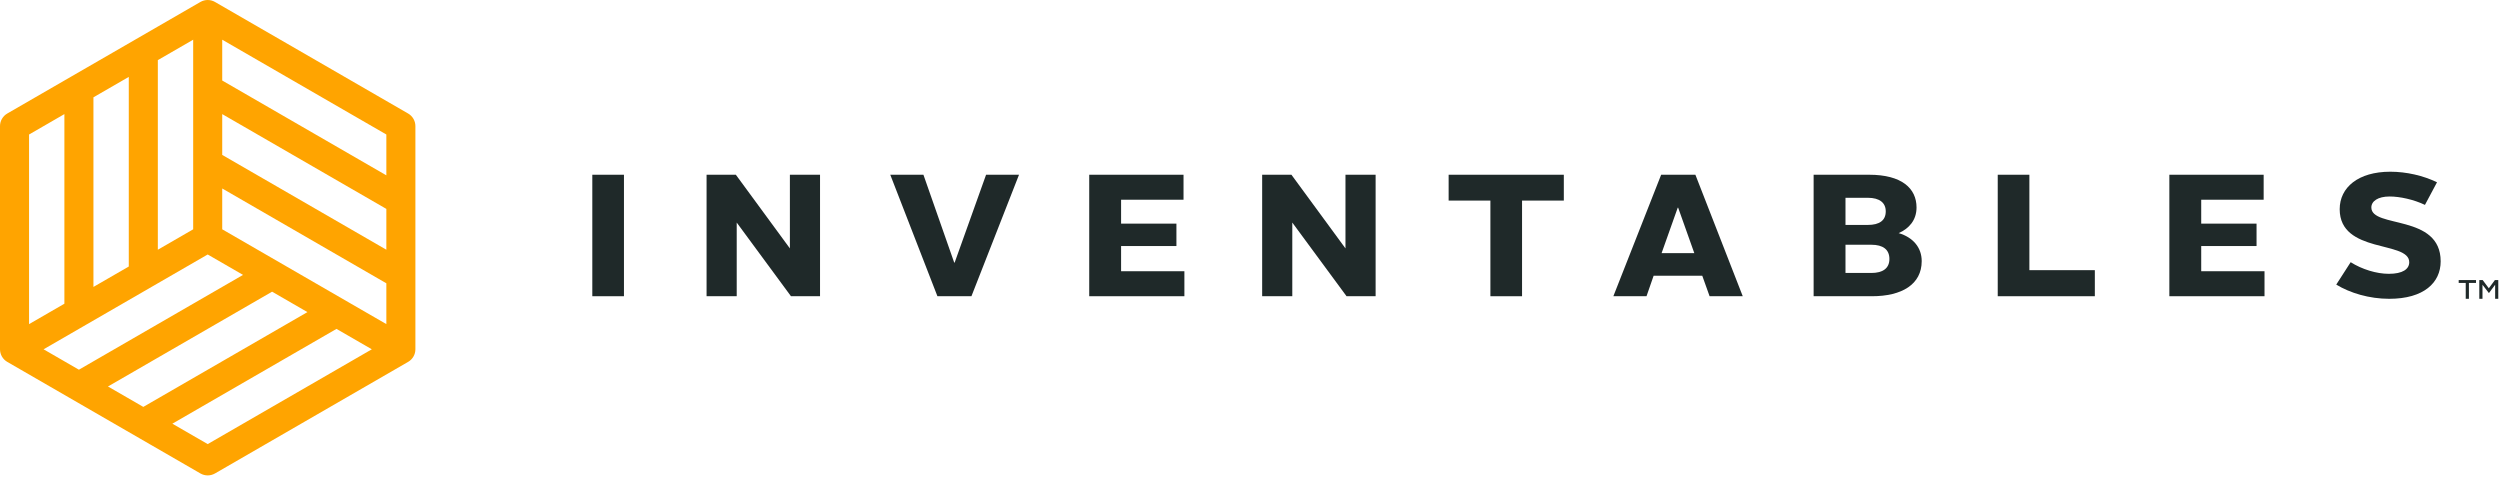 <svg width="544" height="104" viewBox="0 0 544 104" fill="none" xmlns="http://www.w3.org/2000/svg">
<g clip-path="url(#clip0_2465_1504)">
<path fill-rule="evenodd" clip-rule="evenodd" d="M128.887 64.458H135.773V38.023H128.887V64.458Z" fill="#1F2929"/>
<path fill-rule="evenodd" clip-rule="evenodd" d="M153.75 38.023H160.121L171.88 54.053V38.023H178.439V64.458H172.115L160.309 48.428V64.458H153.75V38.023Z" fill="#1F2929"/>
<path fill-rule="evenodd" clip-rule="evenodd" d="M193.723 38.023H200.937L207.637 57.146H207.73L214.57 38.023H221.738L211.385 64.458H203.983L193.723 38.023Z" fill="#1F2929"/>
<path fill-rule="evenodd" clip-rule="evenodd" d="M237.016 38.023H257.535V43.46H243.949V48.662H255.989V53.537H243.949V59.021H257.723V64.458H237.016V38.023Z" fill="#1F2929"/>
<path fill-rule="evenodd" clip-rule="evenodd" d="M274.645 38.023H281.016L292.775 54.053V38.023H299.334V64.458H293.009L281.203 48.428V64.458H274.645V38.023Z" fill="#1F2929"/>
<path fill-rule="evenodd" clip-rule="evenodd" d="M324.311 43.647H315.223V38.023H340.287V43.647H331.198V64.46H324.311V43.647Z" fill="#1F2929"/>
<path fill-rule="evenodd" clip-rule="evenodd" d="M361.561 55.084H368.682L365.168 45.194H365.074L361.561 55.084ZM361.467 38.023H368.916L379.222 64.458H372.008L370.415 60.005H359.827L358.281 64.458H351.066L361.467 38.023Z" fill="#1F2929"/>
<path fill-rule="evenodd" clip-rule="evenodd" d="M407.2 59.397C409.73 59.397 411.135 58.366 411.135 56.35C411.135 54.288 409.73 53.257 407.2 53.257H401.578V59.397H407.2ZM406.45 48.944C408.98 48.944 410.339 47.96 410.339 45.992C410.339 44.115 408.98 43.039 406.45 43.039H401.578V48.944H406.45ZM394.645 38.023H406.731C413.806 38.023 417.038 40.976 417.038 45.147C417.038 47.913 415.399 49.741 413.15 50.726C416.335 51.662 418.163 53.913 418.163 56.819C418.163 61.881 413.853 64.459 407.341 64.459H394.645V38.023Z" fill="#1F2929"/>
<path fill-rule="evenodd" clip-rule="evenodd" d="M434.707 38.023H441.594V58.788H455.836V64.458H434.707V38.023Z" fill="#1F2929"/>
<path fill-rule="evenodd" clip-rule="evenodd" d="M472.051 38.023H492.571V43.46H478.984V48.662H491.025V53.537H478.984V59.021H492.758V64.458H472.051V38.023Z" fill="#1F2929"/>
<path fill-rule="evenodd" clip-rule="evenodd" d="M511.506 57.052C513.942 58.599 517.128 59.583 519.8 59.583C522.845 59.583 524.249 58.552 524.249 57.052C524.249 52.318 509.117 55.271 509.117 45.522C509.117 40.788 513.146 37.366 520.126 37.366C523.64 37.366 527.294 38.21 530.294 39.663L527.669 44.584C525.233 43.413 522.188 42.757 519.986 42.757C517.409 42.757 516.004 43.788 516.004 45.147C516.004 49.74 531.089 46.506 531.089 56.865C531.089 61.505 527.435 65.02 519.892 65.02C515.535 65.02 511.366 63.756 508.367 61.927L511.506 57.052Z" fill="#1F2929"/>
<path fill-rule="evenodd" clip-rule="evenodd" d="M539.495 60.943H540.233L541.566 62.729L542.888 60.943H543.626V65.021H542.943V61.958L541.588 63.776L540.188 61.958V65.021H539.495V60.943ZM536.543 61.561H535.012V60.943H538.779V61.561H537.237V65.021H536.543V61.561Z" fill="#1F2929"/>
<path fill-rule="evenodd" clip-rule="evenodd" d="M84.07 38.154L48.356 17.523V8.639L84.07 29.27V38.154ZM84.07 54.339L48.356 33.709V24.829L84.07 45.459V54.339ZM84.07 70.527L48.356 49.897V41.014L84.07 61.645V70.527ZM45.196 96.635L37.506 92.194L73.22 71.566L80.908 76.007L45.196 96.635ZM23.494 84.099L59.207 63.47L66.897 67.913L31.184 88.542L23.494 84.099ZM9.483 76.007L45.193 55.376L52.883 59.818L17.17 80.447L9.483 76.007ZM6.322 29.27L14.011 24.828V66.088L6.322 70.53V29.27ZM20.332 21.176L28.023 16.734V57.993L20.332 62.436V21.176ZM34.344 13.082L42.035 8.639V49.898L34.344 54.342V13.082ZM88.81 24.703L46.776 0.423C45.798 -0.141 44.593 -0.141 43.616 0.423L1.58 24.703C0.603 25.27 0 26.315 0 27.443V76.005C0 77.135 0.603 78.18 1.58 78.745L43.616 103.027C44.593 103.589 45.798 103.589 46.776 103.027L88.81 78.745C89.789 78.18 90.391 77.135 90.391 76.005V27.443C90.391 26.315 89.789 25.27 88.81 24.703Z" fill="#FFA400"/>
</g>
<defs>
<clipPath id="clip0_2465_1504">
<rect width="544" height="104" fill="white"/>
</clipPath>
</defs>
</svg>
